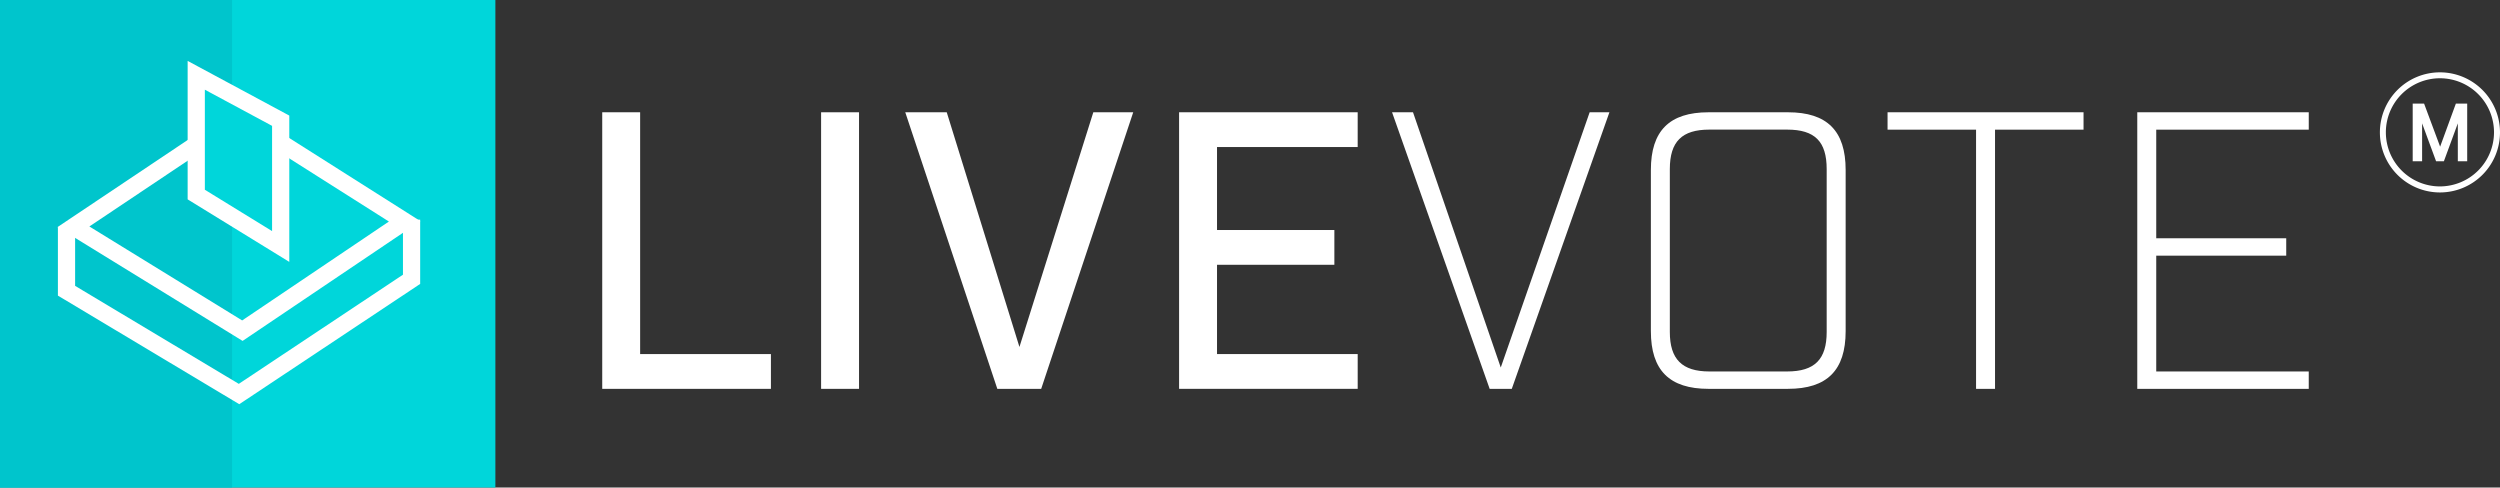 <svg id="Raggruppa_81" data-name="Raggruppa 81" xmlns="http://www.w3.org/2000/svg" xmlns:xlink="http://www.w3.org/1999/xlink" width="256.399" height="50" viewBox="0 0 256.399 50">
  <rect x="0" y="0" width="256.399" height="50" fill="#333333" stroke="none"/>
  <defs>
    <clipPath id="clip-path">
      <rect id="Rettangolo_105" data-name="Rettangolo 105" width="256.399" height="50" fill="none"/>
    </clipPath>
  </defs>
  <path id="Tracciato_231" data-name="Tracciato 231" d="M80.475,14.278v24.8H93.888v3.566h-17.3V14.278Z" transform="translate(-14.823 -2.764)" fill="#fff"/>
  <rect id="Rettangolo_102" data-name="Rettangolo 102" width="3.89" height="28.365" transform="translate(84.212 11.515)" fill="#fff"/>
  <path id="Tracciato_232" data-name="Tracciato 232" d="M129.066,42.644h-4.5l-9.441-28.365h4.254l7.456,24.07,7.577-24.07h4.093Z" transform="translate(-22.282 -2.764)" fill="#fff"/>
  <path id="Tracciato_233" data-name="Tracciato 233" d="M168.265,14.278v3.566H153.839v8.51h12.035V29.92H153.839v9.157h14.427v3.566H149.949V14.278Z" transform="translate(-29.022 -2.764)" fill="#fff"/>
  <path id="Tracciato_234" data-name="Tracciato 234" d="M189.312,42.644h-2.269l-10.01-28.365h2.148l9,26.177,9.117-26.177h2.027Z" transform="translate(-34.264 -2.764)" fill="#fff"/>
  <g id="Raggruppa_80" data-name="Raggruppa 80">
    <g id="Raggruppa_79" data-name="Raggruppa 79" clip-path="url(#clip-path)">
      <path id="Tracciato_235" data-name="Tracciato 235" d="M215.864,42.644c-4.012,0-5.916-1.9-5.916-5.916V20.194c0-4.011,1.9-5.915,5.916-5.915h8.144c4.012,0,5.916,1.9,5.916,5.915V36.727c0,4.012-1.9,5.916-5.916,5.916Zm-3.972-5.835c0,2.8,1.256,4.052,4.052,4.052h7.983c2.836,0,4.052-1.256,4.052-4.052v-16.7c0-2.837-1.215-4.052-4.052-4.052h-7.983c-2.8,0-4.052,1.215-4.052,4.052Z" transform="translate(-40.635 -2.764)" fill="#fff"/>
      <path id="Tracciato_236" data-name="Tracciato 236" d="M251.07,16.061V42.644h-1.945V16.061h-9.077V14.278h20.1v1.783Z" transform="translate(-46.461 -2.764)" fill="#fff"/>
      <path id="Tracciato_237" data-name="Tracciato 237" d="M289.392,14.278v1.783H273.75V27.2h13.332v1.783H273.75V40.861h15.641v1.783H271.805V14.278Z" transform="translate(-52.607 -2.764)" fill="#fff"/>
      <path id="Tracciato_238" data-name="Tracciato 238" d="M311.26,13.174l-1.615,4.419L308,13.174h-1.168v5.912h.965V15.2l1.434,3.889h.8l1.429-3.887v3.887h.962V13.174Z" transform="translate(-59.387 -2.55)" fill="#fff"/>
      <path id="Tracciato_239" data-name="Tracciato 239" d="M308.82,9.2a6.159,6.159,0,1,0,6.159,6.159A6.163,6.163,0,0,0,308.82,9.2m0,11.7a5.546,5.546,0,1,1,5.545-5.545,5.555,5.555,0,0,1-5.545,5.545" transform="translate(-58.58 -1.781)" fill="#fff"/>
      <rect id="Rettangolo_103" data-name="Rettangolo 103" width="50.806" height="50" fill="#00d6da"/>
      <rect id="Rettangolo_104" data-name="Rettangolo 104" width="23.803" height="50" fill="#00c5cc"/>
      <path id="Tracciato_240" data-name="Tracciato 240" d="M26.293,14.774,43.306,25.557,26.666,36.773,9.341,26.117Z" transform="translate(-1.808 -2.859)" fill="none" stroke="#fff" stroke-miterlimit="10" stroke-width="1.765"/>
      <path id="Tracciato_241" data-name="Tracciato 241" d="M24.957,21.807l8.66,5.327v-12.9l-8.66-4.658Z" transform="translate(-4.83 -1.853)" fill="#00d6da"/>
      <path id="Tracciato_242" data-name="Tracciato 242" d="M24.957,21.807l8.66,5.327v-12.9l-8.66-4.658Z" transform="translate(-4.83 -1.853)" fill="none" stroke="#fff" stroke-miterlimit="10" stroke-width="1.765"/>
      <path id="Tracciato_243" data-name="Tracciato 243" d="M43.847,27.94v6.114L26.152,45.82,8.458,35.226V28.694" transform="translate(-1.637 -5.408)" fill="none" stroke="#fff" stroke-miterlimit="10" stroke-width="1.765"/>
    </g>
  </g>
</svg>
